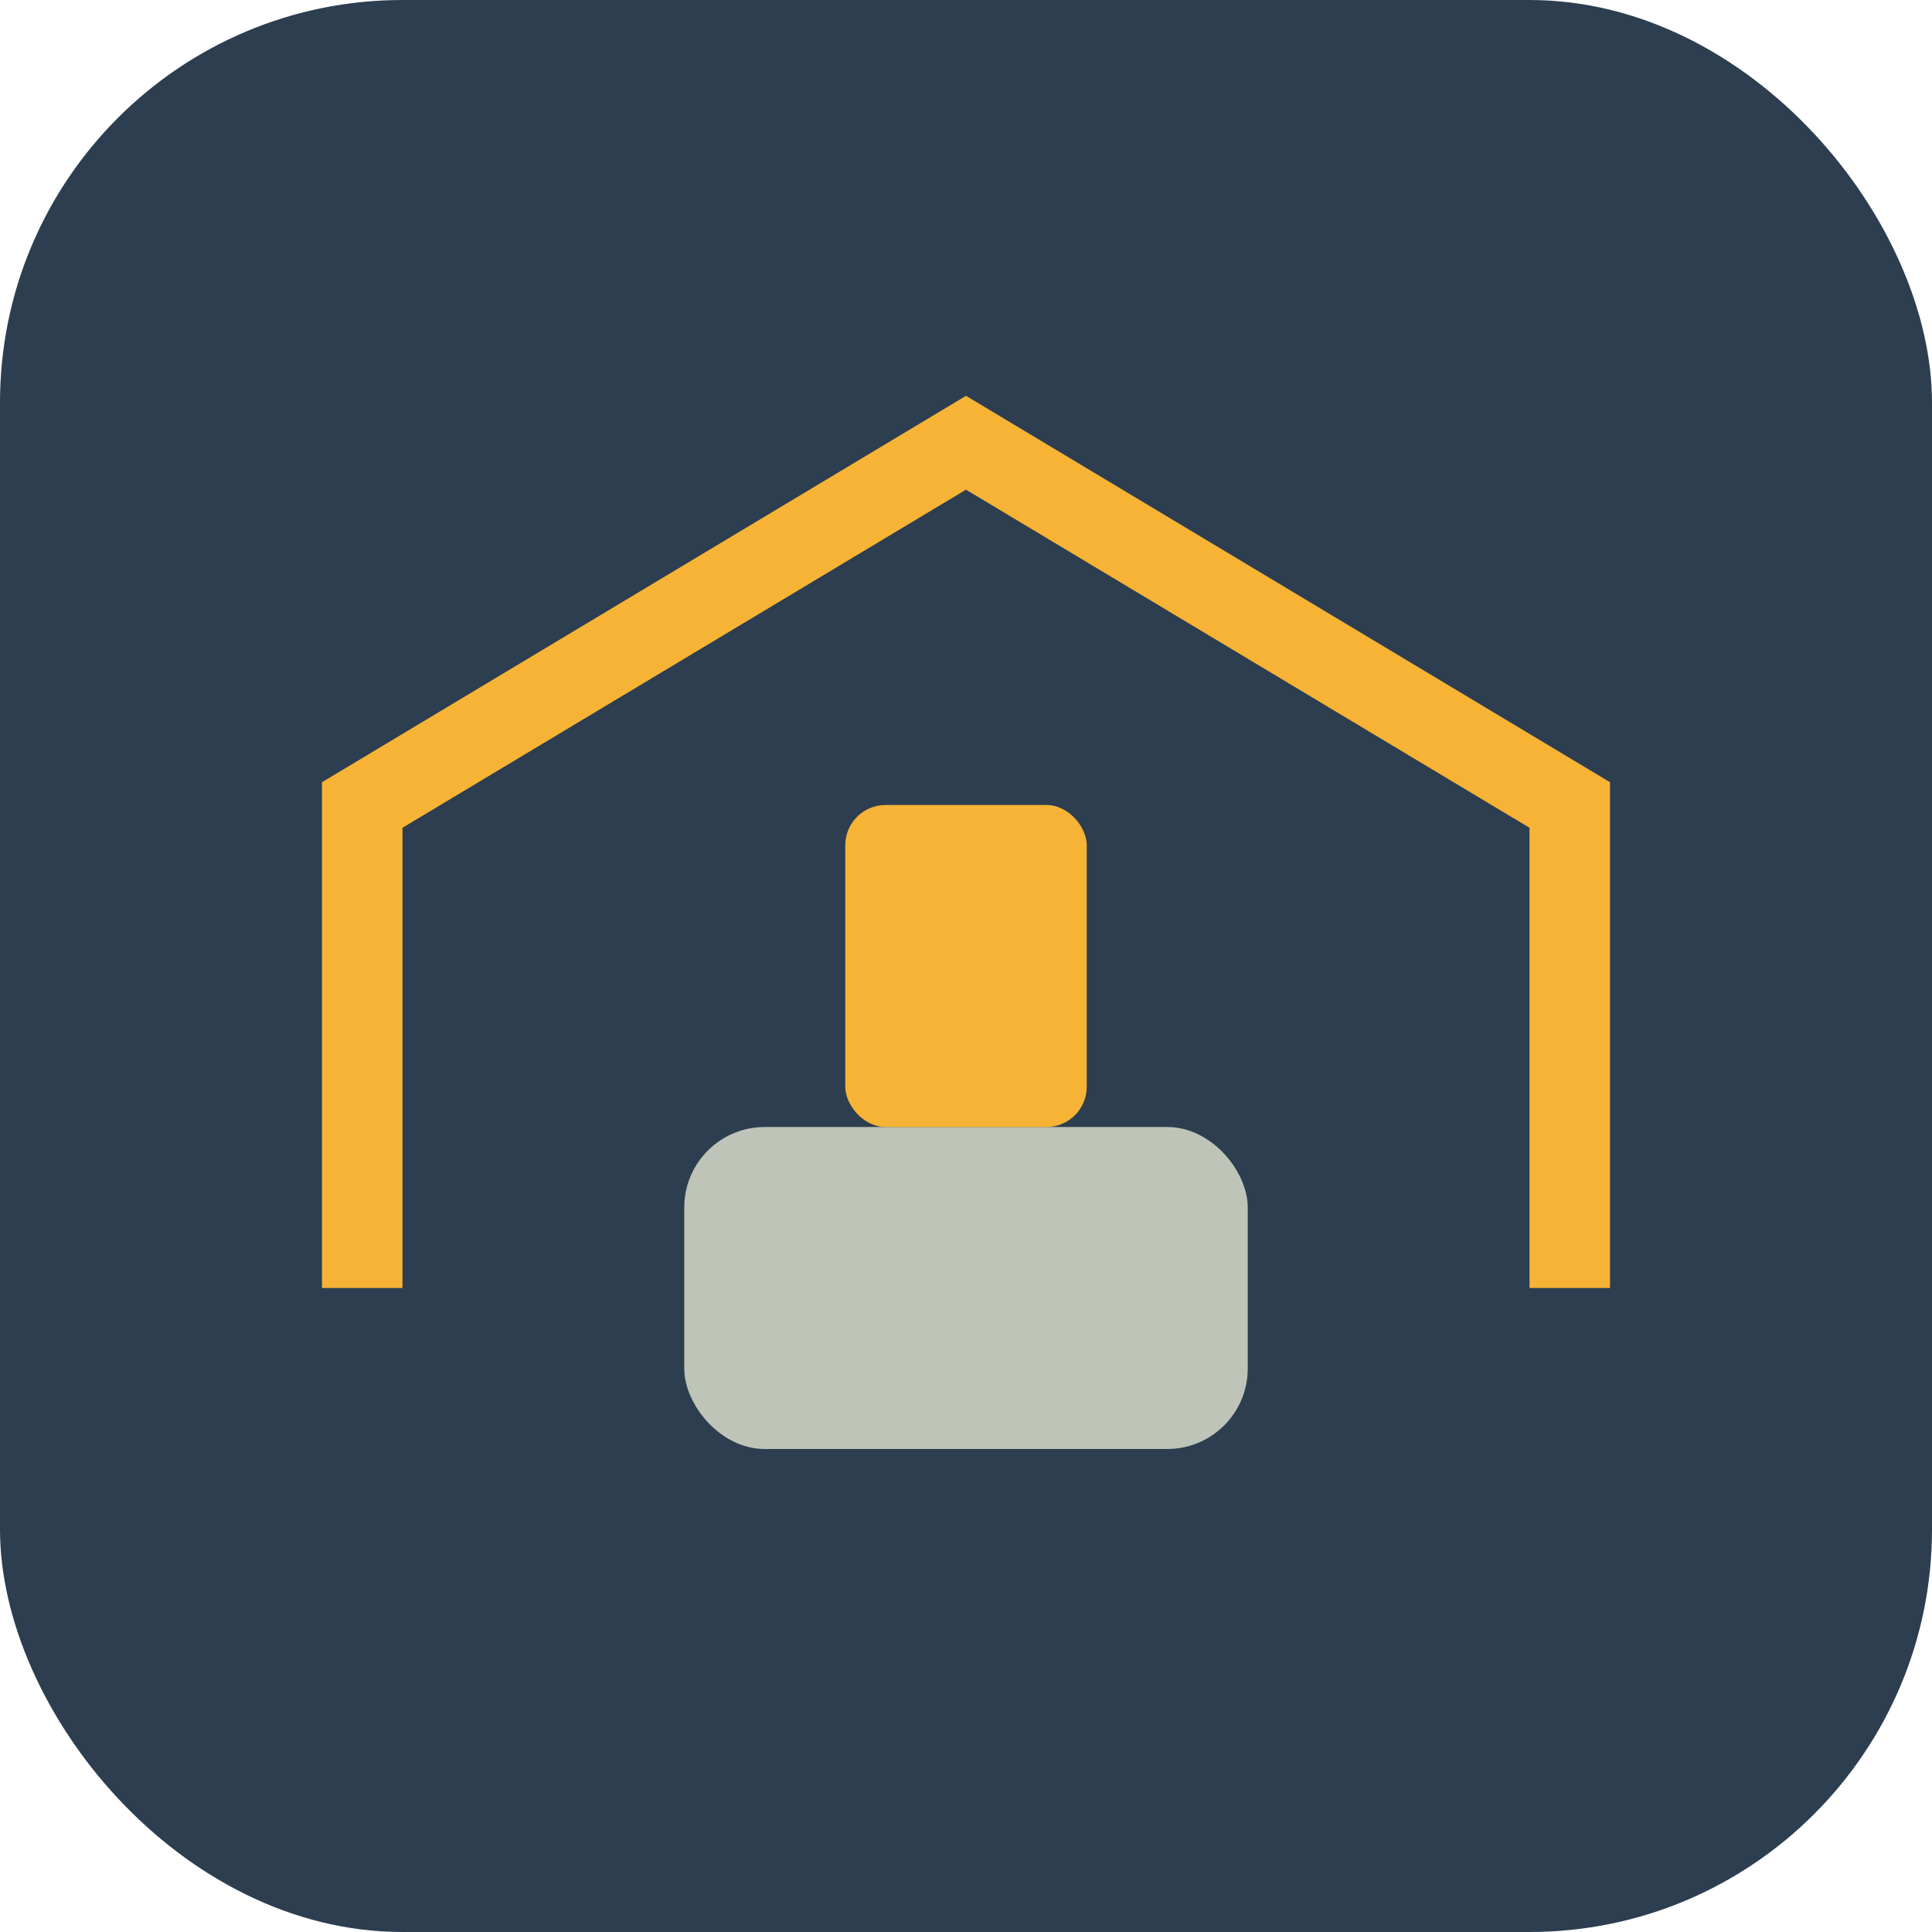 <?xml version="1.0" encoding="UTF-8"?>
<svg xmlns="http://www.w3.org/2000/svg" width="48" height="48" viewBox="0 0 48 48"><rect width="48" height="48" rx="10" fill="#2C3E4F"/><path d="M9 32V20l15-9 15 9v12" fill="none" stroke="#F6B336" stroke-width="2"/><rect x="17" y="28" width="14" height="8" rx="2" fill="#BEC4B8"/><rect x="21" y="20" width="6" height="8" rx="1" fill="#F6B336"/></svg>